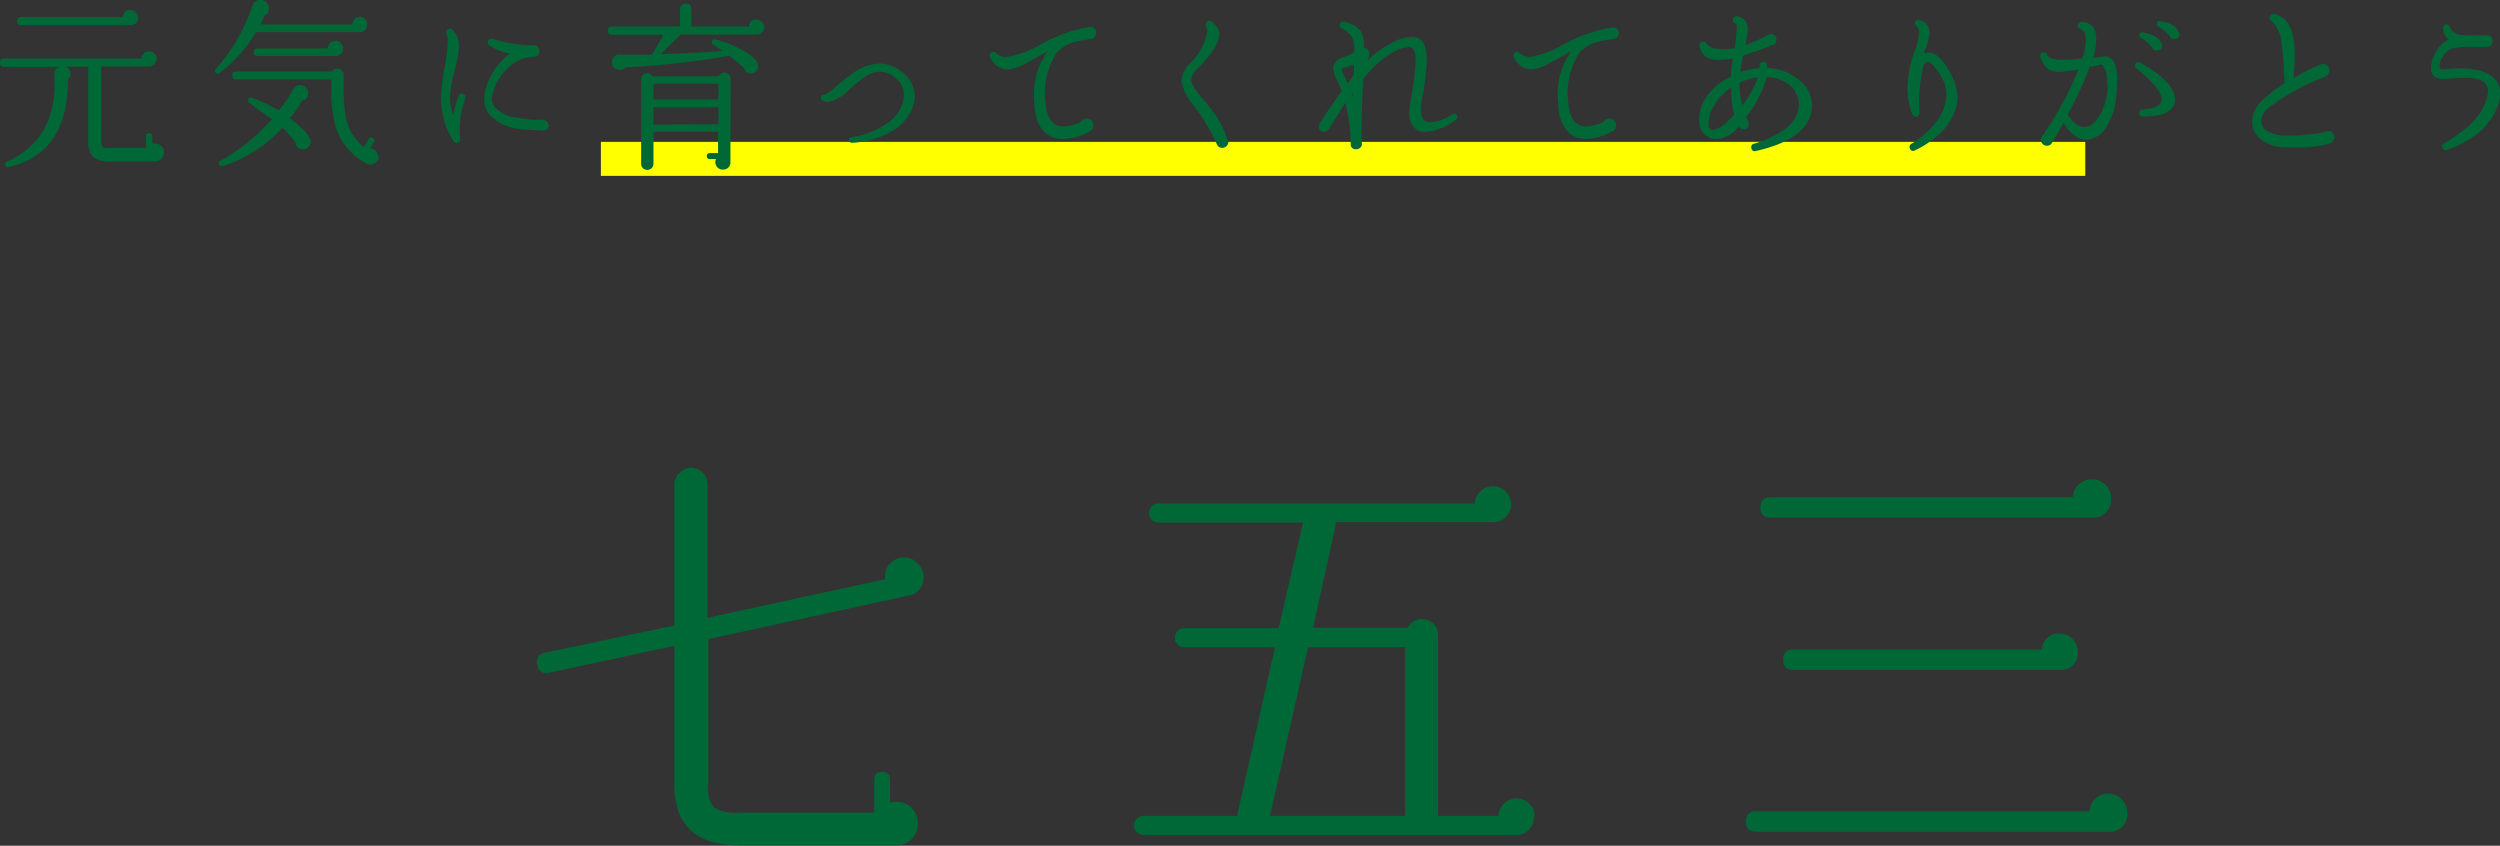 <svg xmlns="http://www.w3.org/2000/svg" viewBox="0 0 220.63 74.64"><rect x="0" y="0" width="220.63" height="74.64" fill="#333333" stroke="none"/><defs><style>.cls-1{fill:none;stroke:#ff0;stroke-miterlimit:10;stroke-width:3px;}.cls-2{fill:#006837;}</style></defs><title>txt_shichigosan</title><g id="レイヤー_2" data-name="レイヤー 2"><g id="レイヤー_1-2" data-name="レイヤー 1"><line class="cls-1" x1="53.03" y1="14.02" x2="184.03" y2="14.02"/><path class="cls-2" d="M14.46,13.47a.76.76,0,0,1-.22.54.67.67,0,0,1-.5.23h-4a2.23,2.23,0,0,1-1.54-.4,2.14,2.14,0,0,1-.41-1.52V5.89h-2a.64.64,0,0,1,.43.64A.63.63,0,0,1,6,7Q6,13.54.78,14.74a.23.23,0,0,1-.29-.14.22.22,0,0,1,.13-.34q4.45-2,4.19-7.5a1,1,0,0,1,0-.27.64.64,0,0,1,.42-.59H.37A.32.32,0,0,1,0,5.52q0-.35.37-.35h12.1a.63.63,0,0,1,.21-.45.69.69,0,0,1,.94,0,.64.64,0,0,1,.2.48.68.68,0,0,1-.67.67H8.93v6.56c0,.35.09.56.27.62a1.91,1.91,0,0,0,.42,0h3.26v-1c0-.19.09-.29.27-.29a.25.25,0,0,1,.29.29v.62a.73.73,0,0,1,.26,0,.77.77,0,0,1,.77.77ZM12.18,1.55q0,.61-.66.67l-.08,0H1.86q-.35,0-.35-.37a.31.31,0,0,1,.35-.35h9A.67.67,0,0,1,11,1.06a.67.67,0,0,1,.94,0A.65.65,0,0,1,12.18,1.55Z"/><path class="cls-2" d="M32.41,2.16a.66.66,0,0,1-.2.49.59.59,0,0,1-.47.18H22.6a12.8,12.8,0,0,1-3.22,3.62.23.23,0,0,1-.32,0,.24.24,0,0,1,0-.37A16.66,16.66,0,0,0,22.28.53.69.69,0,0,1,23,0a.71.71,0,0,1,.52.22.71.71,0,0,1,.22.52.68.68,0,0,1-.4.64,7,7,0,0,1-.35.78h8.1a.65.65,0,0,1,.2-.47.66.66,0,0,1,.94,0A.65.65,0,0,1,32.41,2.16Zm-5,10.18a.66.66,0,0,1-.14.58.65.65,0,0,1-.53.26.61.61,0,0,1-.67-.61,8,8,0,0,0-1.14-1.3,12.08,12.08,0,0,1-5.28,3.39.26.26,0,0,1-.3-.13.24.24,0,0,1,.11-.35A16.86,16.86,0,0,0,24,10.51q-.72-.46-2-1.44a.24.24,0,0,1-.1-.3.23.23,0,0,1,.34-.14,15.76,15.76,0,0,1,2.37,1.12,13.45,13.45,0,0,0,1.3-1.92l0,0a.72.72,0,0,1,.56-.32.66.66,0,0,1,.5.18.64.64,0,0,1,.22.49.6.6,0,0,1-.51.69,13.86,13.86,0,0,1-1.09,1.57,9.17,9.17,0,0,1,1,.86A2.09,2.09,0,0,1,27.37,12.34Zm6,1.47a.7.7,0,0,1-.21.5.68.68,0,0,1-.51.22.73.73,0,0,1-.38-.1,5.7,5.7,0,0,1-2.7-3.26,13.35,13.35,0,0,1-.37-3.81l0-.35H20.84c-.22,0-.34-.12-.34-.35a.3.3,0,0,1,.34-.34h8.45a.51.51,0,0,1,.46-.26.57.57,0,0,1,.41.16.53.53,0,0,1,.17.4l0,.75a14.22,14.22,0,0,0,.21,3.07A4.51,4.51,0,0,0,32.12,13l.42-.72a.24.24,0,0,1,.37-.1.23.23,0,0,1,.08.35l-.34.56a.73.73,0,0,1,.5.22A.71.71,0,0,1,33.35,13.81ZM30.28,4.27a.67.67,0,0,1-.2.48.58.58,0,0,1-.47.19l0,0H22.74q-.34,0-.34-.32a.3.3,0,0,1,.34-.34h6.19a.66.66,0,0,1,.67-.67.66.66,0,0,1,.47.19A.64.64,0,0,1,30.28,4.27Z"/><path class="cls-2" d="M41.06,8.7q-.1.29-.26.83a8.2,8.2,0,0,0-.19,2.72.28.28,0,0,1-.21.34.29.29,0,0,1-.38-.13,7,7,0,0,1-1.09-3.94,15.47,15.47,0,0,1,.29-2.46,15.56,15.56,0,0,0,.29-2.45,1.56,1.56,0,0,0-.1-.61.29.29,0,0,1,.16-.43.3.3,0,0,1,.37.06,2,2,0,0,1,.56,1.44,9.67,9.67,0,0,1-.39,2.21,9.73,9.73,0,0,0-.39,2.29A4.73,4.73,0,0,0,40,10.14a14.66,14.66,0,0,1,.46-1.65.3.3,0,0,1,.43-.19A.29.29,0,0,1,41.06,8.7ZM48.45,11a.52.52,0,0,1-.16.38.47.47,0,0,1-.38.14h0q-1.76-.1-2-.13a4.26,4.26,0,0,1-2.74-1.3,2,2,0,0,1-.43-1.26A3.07,3.07,0,0,1,42.83,8,5.82,5.82,0,0,1,45,4.72,4.61,4.61,0,0,1,43.18,4a.3.3,0,0,1-.06-.46.3.3,0,0,1,.37-.11A12,12,0,0,0,46.86,4a.53.53,0,0,1,.21,0,.45.45,0,0,1,.51.51q0,.48-.43.51l-.14,0a3.26,3.26,0,0,0-1.5.45,4.67,4.67,0,0,0-2,2.7,1.89,1.89,0,0,0-.1.56,1.13,1.13,0,0,0,.22.69,3.11,3.11,0,0,0,1.92.94,9,9,0,0,0,2.11.21.56.56,0,0,1,.22,0,.54.54,0,0,1,.54.54Z"/><path class="cls-2" d="M67.46,2.38a.64.64,0,0,1-.2.47.64.64,0,0,1-.47.2H60.05L58.31,4.78Q61,4.7,63.78,4.5l-.83-.56a.23.23,0,0,1-.13-.29.24.24,0,0,1,.32-.18,10.54,10.54,0,0,1,2.18.85q1.5.77,1.58,1.46a.59.59,0,0,1-.13.46.61.61,0,0,1-.42.23A.55.55,0,0,1,65.68,6q-.59-.53-1.3-1.06l-.1,0a76.19,76.19,0,0,1-9.06,1l0,0a.61.61,0,0,1-.48.22A.71.71,0,0,1,54.2,6a.67.67,0,0,1-.21-.5.7.7,0,0,1,.23-.5.62.62,0,0,1,.58-.17l.06,0q1.14,0,2.69,0,.53-.91,1-1.76H54q-.35,0-.35-.37A.31.31,0,0,1,54,2.34h6V.85a.53.53,0,0,1,.16-.38.54.54,0,0,1,.77,0A.52.52,0,0,1,61,.85V2.34h5.1a.59.59,0,0,1,.66-.61.65.65,0,0,1,.66.66Zm-3,11.94a.57.57,0,0,1-.18.46.68.68,0,0,1-.49.19.66.66,0,0,1-.66-.66.59.59,0,0,1,.06-.27h-.54a.24.24,0,0,1-.27-.27c0-.17.09-.26.27-.26h.72V11.63H57.67v2.82a.54.54,0,0,1-1.09,0V7a.55.55,0,0,1,.54-.54.51.51,0,0,1,.46.27h5.86a.5.5,0,0,1,.5-.32.55.55,0,0,1,.54.54ZM63.4,8.78V7.39H57.67V8.78Zm0,2.18V9.46H57.67V11Z"/><path class="cls-2" d="M80.57,9.41a4.15,4.15,0,0,1-1.9,2.19,7.78,7.78,0,0,1-3.46,1,.23.23,0,0,1-.27-.24c0-.16.05-.25.22-.27a6.65,6.65,0,0,0,3-1.14,3.15,3.15,0,0,0,1.62-2.61A1.82,1.82,0,0,0,79.16,7a2.22,2.22,0,0,0-1.49-.67,2.55,2.55,0,0,0-1.38.48A11.32,11.32,0,0,0,75,7.86,3.86,3.86,0,0,1,73.07,9a.88.88,0,0,1-.5-.16.21.21,0,0,1-.13-.22.23.23,0,0,1,.29-.24,3.91,3.91,0,0,0,1.12-.8,14.86,14.86,0,0,1,1.68-1.3,4.13,4.13,0,0,1,2.11-.67,3.14,3.14,0,0,1,2.09.86,2.62,2.62,0,0,1,1,2A2.88,2.88,0,0,1,80.57,9.41Z"/><path class="cls-2" d="M96.74,2.91a.55.55,0,0,1-.54.54h0a11,11,0,0,0-1.5.29,3.45,3.45,0,0,0-1.44.91l0,0a6.43,6.43,0,0,0-1,4.27q.1,1.65.91,2.08a1.42,1.42,0,0,0,.7.16,3.54,3.54,0,0,0,1.55-.43.54.54,0,0,1,.48-.27.56.56,0,0,1,.42.18.58.58,0,0,1,.17.42.54.54,0,0,1-.3.51,4.86,4.86,0,0,1-2.32.69A2.33,2.33,0,0,1,92.64,12q-1.28-.69-1.36-3a6.55,6.55,0,0,1,1.18-4.48l-1.79,1a4.48,4.48,0,0,1-1.78.62,1.75,1.75,0,0,1-1.5-1.09.29.29,0,0,1,.13-.43.28.28,0,0,1,.37.06,1.25,1.25,0,0,0,.9.35A8.53,8.53,0,0,0,91.71,4,13.69,13.69,0,0,1,96,2.4a.9.9,0,0,1,.45,0A.51.51,0,0,1,96.74,2.91Z"/><path class="cls-2" d="M108.41,12.51a.55.55,0,0,1-.54.54.5.5,0,0,1-.43-.22,1.38,1.38,0,0,1-.1-.21,17.34,17.34,0,0,0-2-3.33,4.31,4.31,0,0,1-1.07-2.14,2.32,2.32,0,0,1,.69-1.49,5.31,5.31,0,0,0,1.6-2.9,1.21,1.21,0,0,0-.11-.4.37.37,0,0,1,0-.34.28.28,0,0,1,.45-.11,1.38,1.38,0,0,1,.7,1Q107.7,4,105.75,6l-.18.19a1.35,1.35,0,0,0-.45.86q0,.48,1,1.65a16.48,16.48,0,0,1,1.18,1.5,7.9,7.9,0,0,1,1,2.08A.69.69,0,0,1,108.41,12.51Z"/><path class="cls-2" d="M128.56,10.14a.29.29,0,0,1-.08.43,5,5,0,0,1-2.7,1.07,1.41,1.41,0,0,1-.78-.21,1.69,1.69,0,0,1-.62-1.52,5.38,5.38,0,0,1,.1-1,25.42,25.42,0,0,0,.46-3.62q0-1.14-.61-1.14a3.38,3.38,0,0,0-1.26.38,9,9,0,0,0-2.77,2.46q-.21,4.59-.11,5.7v0a.4.4,0,0,1-.14.34.5.5,0,0,1-.36.14.42.42,0,0,1-.48-.48.47.47,0,0,1,0-.21,16.32,16.32,0,0,0-.48-3.42l-1.44,2.3a.49.49,0,0,1-.43.26.42.42,0,0,1-.48-.48.5.5,0,0,1,.21-.42q.83-1.34,1.84-2.69s-.16-.38-.45-1a2.93,2.93,0,0,1-.32-1,.63.63,0,0,1,.06-.29l.06-.11a1,1,0,0,1,.67-.54,7.32,7.32,0,0,0,.83-.34l.22-.14a2.82,2.82,0,0,0-.18-1.36,2.85,2.85,0,0,0-.94-.77.28.28,0,0,1-.14-.35.28.28,0,0,1,.38-.21,2.49,2.49,0,0,1,1.46.82,2.64,2.64,0,0,1,.3,1.5.45.45,0,0,1,.45.51,1.63,1.63,0,0,1-.13.56A8.5,8.5,0,0,1,123,3.71a4,4,0,0,1,1.58-.46q1.34,0,1.34,2a21.44,21.44,0,0,1-.43,3.46,5.38,5.38,0,0,0-.1.94q0,1.14.82,1.14a3.72,3.72,0,0,0,2-.74A.28.28,0,0,1,128.56,10.14ZM119.5,5.66a2.76,2.76,0,0,1-.78.29l-.34.1a2.5,2.5,0,0,0,.26.67l.32.67.51-.82Zm-.11,2.56-.08.13a1.49,1.49,0,0,0,.08.24Z"/><path class="cls-2" d="M142.87,2.91a.55.55,0,0,1-.54.54h0a11,11,0,0,0-1.5.29,3.45,3.45,0,0,0-1.44.91l0,0a6.43,6.43,0,0,0-1,4.27q.1,1.65.91,2.08a1.42,1.42,0,0,0,.7.16,3.54,3.54,0,0,0,1.55-.43.54.54,0,0,1,.48-.27.56.56,0,0,1,.42.18.58.58,0,0,1,.17.42.54.54,0,0,1-.3.51,4.86,4.86,0,0,1-2.32.69,2.33,2.33,0,0,1-1.14-.27q-1.28-.69-1.36-3a6.55,6.55,0,0,1,1.18-4.48l-1.79,1a4.48,4.48,0,0,1-1.78.62,1.75,1.75,0,0,1-1.5-1.09.29.29,0,0,1,.13-.43.28.28,0,0,1,.37.06,1.25,1.25,0,0,0,.9.35A8.53,8.53,0,0,0,137.84,4a13.69,13.69,0,0,1,4.27-1.55.9.9,0,0,1,.45,0A.51.51,0,0,1,142.87,2.91Z"/><path class="cls-2" d="M159.84,10q-.61,2.37-4.9,3.33a.29.29,0,0,1-.38-.26.3.3,0,0,1,.22-.38,8.89,8.89,0,0,0,2.56-1.17,2.82,2.82,0,0,0,1.42-2.27,2.2,2.2,0,0,0-1-1.86,3.37,3.37,0,0,0-1.84-.59,10.37,10.37,0,0,1-1.81,3.52,2.18,2.18,0,0,0,.14.34.43.43,0,0,1,.08.26.42.42,0,0,1-.46.48.46.46,0,0,1-.42-.24,2.74,2.74,0,0,1-2,1.12,1.17,1.17,0,0,1-.4-.06,1.55,1.55,0,0,1-1.09-1.6,3.39,3.39,0,0,1,.59-2,5.43,5.43,0,0,1,2.22-1.87q0-.72.16-1.6a6.47,6.47,0,0,1-1.25.14,2.37,2.37,0,0,1-1-.21,1.37,1.37,0,0,1-.7-1,.3.3,0,0,1,.26-.4.31.31,0,0,1,.36.18,1,1,0,0,0,.6.37,4.12,4.12,0,0,0,1.9,0v0q.18-1.46.18-1.78t-.1-.37a.29.29,0,0,1-.24-.37.29.29,0,0,1,.37-.27l0,0a1.14,1.14,0,0,1,.74.42,1.38,1.38,0,0,1,.19.76A6.77,6.77,0,0,1,154,4a12.72,12.72,0,0,0,2-.9.48.48,0,0,1,.26-.08.45.45,0,0,1,.51.51.48.48,0,0,1-.22.43l-.08,0q-1.54.61-2.64.94a14,14,0,0,0-.24,1.47A6.51,6.51,0,0,1,155.3,6a1.38,1.38,0,0,0,0-.21.29.29,0,0,1,.32-.32q.32,0,.34.32V6a4.6,4.6,0,0,1,2.86,1.1,2.85,2.85,0,0,1,1.09,2.21A2.47,2.47,0,0,1,159.84,10Zm-6.78.16a10,10,0,0,1-.3-2.43,4.73,4.73,0,0,0-1.54,1.68,2.82,2.82,0,0,0-.43,1.54q0,.5.38.5Q151.86,11.41,153.06,10.13Zm2.08-3.34a5.27,5.27,0,0,0-1.62.48,7.51,7.51,0,0,0,.24,2A7.91,7.91,0,0,0,155.14,6.78Z"/><path class="cls-2" d="M172.62,9.52a5.33,5.33,0,0,1-2,2.75,8,8,0,0,1-1.63,1,.28.28,0,0,1-.43-.16.3.3,0,0,1,.13-.42,7.53,7.53,0,0,0,2.08-1.81,4,4,0,0,0,1-2.5,3.38,3.38,0,0,0-.62-1.9q-.77-1.15-1.1-1t-.38.67a13.5,13.5,0,0,0-.27,3.81.3.3,0,0,1-.27.34c-.1,0-.22,0-.37-.21a6.66,6.66,0,0,1-.42-2.37A10.14,10.14,0,0,1,169,4.45a6,6,0,0,0,.37-1.5,1,1,0,0,0-.24-.66A.3.3,0,0,1,169,2a.3.3,0,0,1,.42-.21,1.13,1.13,0,0,1,.88,1.12,5.5,5.5,0,0,1-.5,1.71l0,.08.11,0a.71.71,0,0,1,.29-.06q.91,0,1.79,1.57a5.1,5.1,0,0,1,.78,2.4A3.39,3.39,0,0,1,172.62,9.52Z"/><path class="cls-2" d="M186.85,7.1a14.53,14.53,0,0,1-.1,1.52A5.69,5.69,0,0,1,186,11a2.23,2.23,0,0,1-1.89,1.33q-1.1,0-2-1.5-.54,1-1,1.74a.5.5,0,0,1-.48.29.55.55,0,0,1-.53-.53.77.77,0,0,1,.16-.37,30.21,30.21,0,0,0,3.18-5.84,10.45,10.45,0,0,1-1.73.21,1.64,1.64,0,0,1-1-.27,2.27,2.27,0,0,1-.62-1,.27.27,0,0,1,.18-.4.29.29,0,0,1,.4.18q.18.43,1.33.43.64,0,1.79-.11a5.76,5.76,0,0,0,.29-1.6q0-.86-.48-1a.28.28,0,0,1-.21-.4.3.3,0,0,1,.3-.21q1.31,0,1.31,1.54a6,6,0,0,1-.27,1.6l.86-.1Q186.85,4.82,186.85,7.1Zm-.9.29a2.41,2.41,0,0,0-.38-1.63.26.26,0,0,0-.16-.06l-1,.21a29.48,29.48,0,0,1-1.94,4.21q.74,1.09,1.47,1.09t1.36-1A5.51,5.51,0,0,0,186,7.39Zm6,1.36q0,1.54-2.85,1.54-.3,0-.3-.32a.26.26,0,0,1,.27-.3q1.69-.14,1.7-.86,0-1-2.24-2.78a.28.28,0,0,1-.08-.4.29.29,0,0,1,.43-.11Q191.94,7.28,191.94,8.75ZM190.8,3.92a.41.41,0,0,1-.38.53.4.4,0,0,1-.5-.3,3.91,3.91,0,0,0-1-.82.21.21,0,0,1-.11-.27.23.23,0,0,1,.3-.21q1.42.3,1.62.94Zm1.54-1a.4.4,0,0,1-.38.53.41.41,0,0,1-.48-.27,3.57,3.57,0,0,0-1-.82.22.22,0,0,1-.13-.27q0-.27.3-.22,1.36.22,1.6.94Z"/><path class="cls-2" d="M206,12.11a.57.57,0,0,1-.34.53,4.88,4.88,0,0,1-.83.21,12.64,12.64,0,0,1-2.08.16q-.59,0-1.22,0a3.83,3.83,0,0,1-1.87-.62,2,2,0,0,1-.91-1.66,2.66,2.66,0,0,1,.93-1.89,11.87,11.87,0,0,1,1.94-1.49q0-.27-.06-1.06a22.66,22.66,0,0,0-.22-2.54,2.83,2.83,0,0,0-.9-1.92.31.31,0,0,1-.08-.46.34.34,0,0,1,.34-.13h0q1.82.37,1.82,3.65,0,.62-.08,1.71l0,.27a20.22,20.22,0,0,1,2.19-1.1.57.57,0,0,1,.37-.13.57.57,0,0,1,.58.58.53.53,0,0,1-.32.51l0,0-.9.38a18.3,18.3,0,0,0-4.06,2.34,1.65,1.65,0,0,0-.75,1.22,1.13,1.13,0,0,0,.78,1,3,3,0,0,0,1.34.3,18.74,18.74,0,0,0,3.47-.3.54.54,0,0,1,.34-.11.53.53,0,0,1,.4.17A.57.57,0,0,1,206,12.11Z"/><path class="cls-2" d="M220.26,9.76a5.84,5.84,0,0,1-2.5,2.62,8.6,8.6,0,0,1-1.82.85.28.28,0,0,1-.37-.16.27.27,0,0,1,.13-.42,11.73,11.73,0,0,0,1.5-1,6.05,6.05,0,0,0,2-2.24,3.48,3.48,0,0,0,.37-1.38,1,1,0,0,0-.18-.61q-.4-.56-1.87-.56-.51,0-1.58.1l-.16,0q-1,.08-1.23-.67a1.44,1.44,0,0,1,0-.38A2.84,2.84,0,0,1,215,4.53a2.57,2.57,0,0,1,1-1l.1,0a1.65,1.65,0,0,1-.51-1,.27.27,0,0,1,.14-.32.28.28,0,0,1,.43.11,1.46,1.46,0,0,0,.78.74,6.52,6.52,0,0,0,1.25.06l1.06,0a.46.46,0,0,1,.21,0,.45.45,0,0,1,.51.51.46.46,0,0,1-.43.5l-.06,0a13.38,13.38,0,0,1-1.57,0,6.9,6.9,0,0,0-1.58.18,1.54,1.54,0,0,0-.76.71,1.32,1.32,0,0,0-.26.92c0,.15.2.21.5.18a11,11,0,0,1,1.3-.08q2.37,0,3.17,1.07a2,2,0,0,1,.38,1.22A4,4,0,0,1,220.26,9.76Z"/><path class="cls-2" d="M81.51,50.88a1.57,1.57,0,0,1-1.32,1.68L62.51,56.4V69.28a2.61,2.61,0,0,0,.52,2,3.7,3.7,0,0,0,2.2.44H77.15V68.84c0-.48.23-.72.68-.72a.64.64,0,0,1,.72.72v2a2,2,0,0,1,.56-.08,1.85,1.85,0,0,1,1.36.56A1.81,1.81,0,0,1,81,72.68a1.89,1.89,0,0,1-.48,1.3,1.86,1.86,0,0,1-1.24.62l-.28,0H65.23q-5.72,0-5.72-5.36V57l-11,2.36q-.92.2-1.08-.68a.8.8,0,0,1,.68-1.08L59.51,55.2V42.76A1.4,1.4,0,0,1,60,41.7,1.51,1.51,0,0,1,61,41.28a1.46,1.46,0,0,1,1,.42,1.4,1.4,0,0,1,.44,1.06V54.52l15.68-3.4v-.24a1.48,1.48,0,0,1,.46-1.18,1.66,1.66,0,0,1,1.22-.5,1.55,1.55,0,0,1,1.16.5A1.65,1.65,0,0,1,81.51,50.88Z"/><path class="cls-2" d="M135.36,72.08a1.5,1.5,0,0,1-1.44,1.6h-33a.84.84,0,0,1,0-1.68h8.32a.87.87,0,0,1,0-.28l3.28-14.6h-8a.84.84,0,1,1,0-1.68h8.32L115,46.12H102.24a.84.84,0,1,1,0-1.68h27.92a1.57,1.57,0,0,1,.5-1.08,1.53,1.53,0,0,1,1.1-.44,1.57,1.57,0,0,1,1.12.46,1.57,1.57,0,0,1-1,2.7l-.2,0H117.88a.76.76,0,0,1,0,.24l-2,9.08h8.36a1.42,1.42,0,0,1,2.68.64V72h5.32a1.57,1.57,0,0,1,.5-1.08,1.59,1.59,0,0,1,2.7,1.16ZM124,72a.73.73,0,0,1,0-.24V57.12h-8.56L112.08,72Z"/><path class="cls-2" d="M187.73,71.72a1.51,1.51,0,0,1-1.52,1.68H155q-.92,0-.92-.88a.81.81,0,0,1,.92-.92h29.4a1.61,1.61,0,0,1,.52-1.1,1.57,1.57,0,0,1,1.12-.46,1.6,1.6,0,0,1,1.2.5A1.65,1.65,0,0,1,187.73,71.72ZM186.29,44a1.53,1.53,0,0,1-1.56,1.68l-.2,0H156.29a.81.81,0,0,1-.92-.92q0-.88.92-.88h26.64a1.59,1.59,0,0,1,.52-1.12,1.72,1.72,0,0,1,2.34,0A1.55,1.55,0,0,1,186.29,44Zm-2.92,13.52a1.46,1.46,0,0,1-1.4,1.6H158.29q-.92,0-.92-.88a.81.81,0,0,1,.92-.92h21.92a1.43,1.43,0,0,1,1.6-1.4,1.47,1.47,0,0,1,1.1.48A1.57,1.57,0,0,1,183.37,57.56Z"/></g></g></svg>